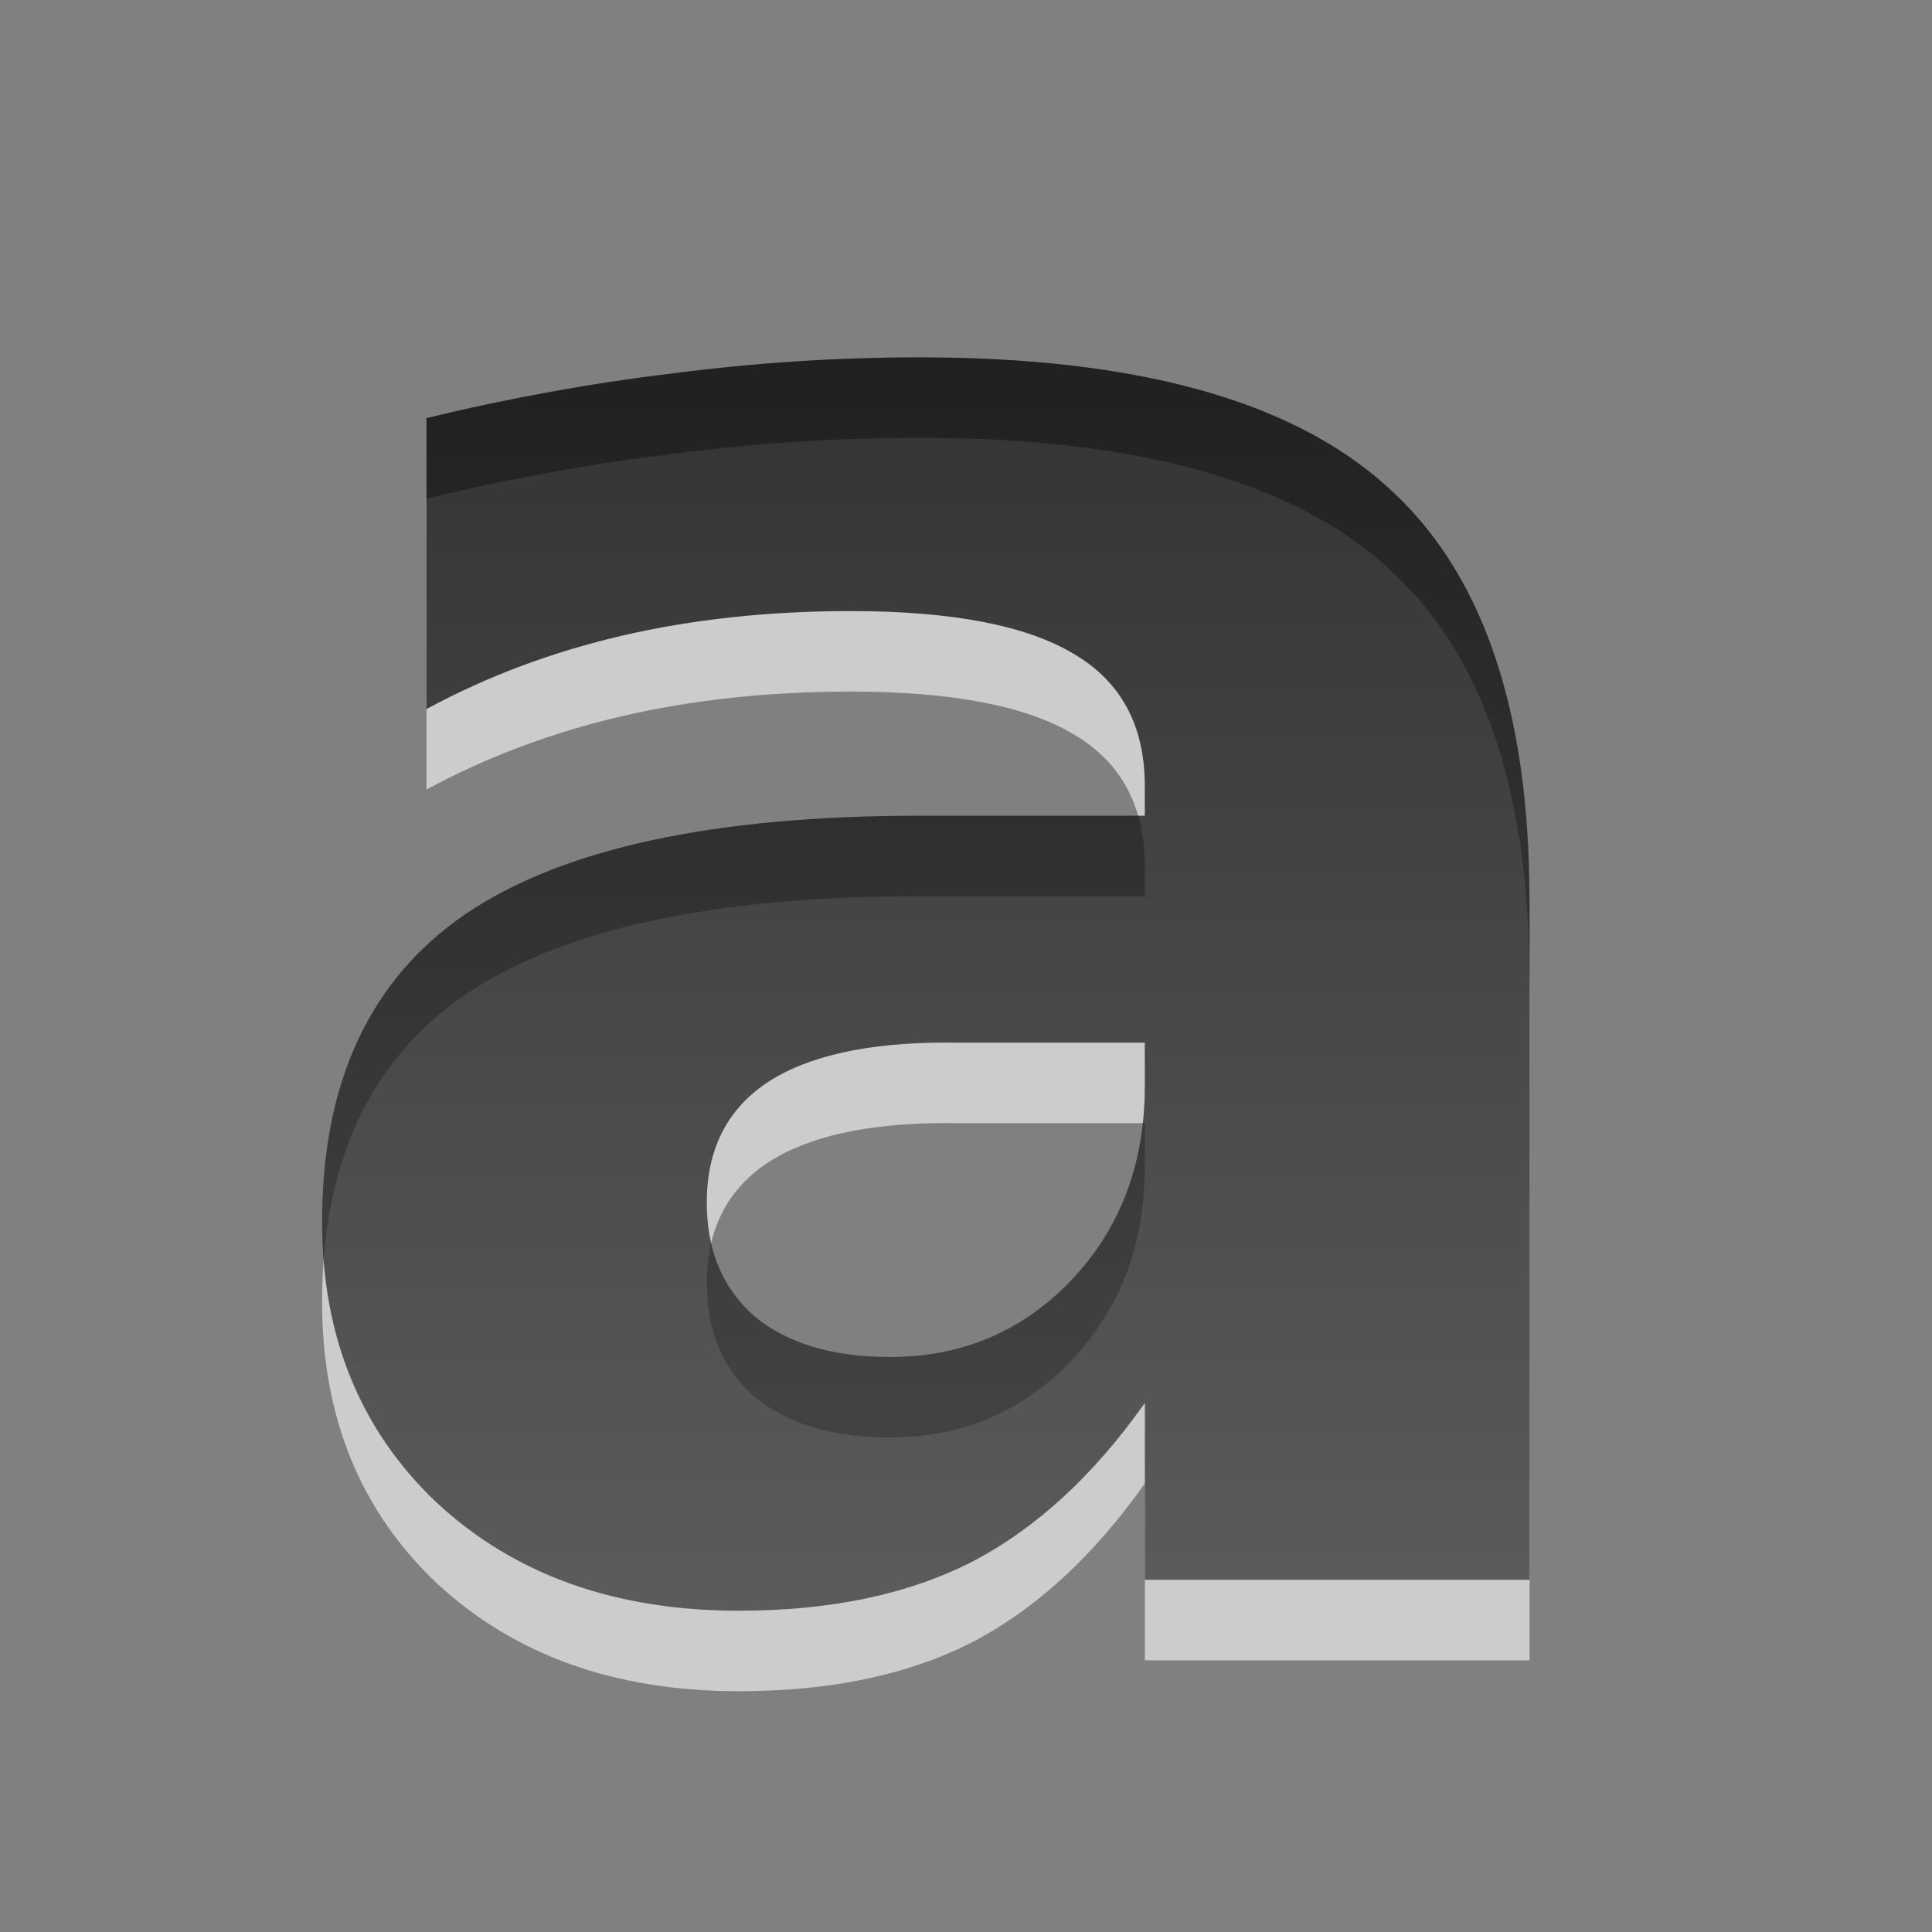 <?xml version="1.0" encoding="UTF-8" standalone="no"?>
<!-- Created with Inkscape (http://www.inkscape.org/) -->

<svg xmlns:dc="http://purl.org/dc/elements/1.1/" xmlns:cc="http://creativecommons.org/ns#" xmlns:rdf="http://www.w3.org/1999/02/22-rdf-syntax-ns#" xmlns:svg="http://www.w3.org/2000/svg" xmlns="http://www.w3.org/2000/svg" xmlns:xlink="http://www.w3.org/1999/xlink" xmlns:sodipodi="http://sodipodi.sourceforge.net/DTD/sodipodi-0.dtd" xmlns:inkscape="http://www.inkscape.org/namespaces/inkscape" width="24" height="24" id="svg6662" version="1.1" inkscape:version="0.48.4 r9939" sodipodi:docname="gtk-bold.svg">
    <rect width="100%" height="100%" fill="#808080" stroke="none"/>
    <defs id="defs6664">
        <linearGradient inkscape:collect="always" xlink:href="#linearGradient1022-8-8-3-0-2-3-3-9" id="linearGradient3042-5-1" gradientUnits="userSpaceOnUse" gradientTransform="matrix(1.635,0,0,1.469,-267.336,472.934)" x1="170.689" y1="381.103" x2="170.689" y2="391.7" />
        <linearGradient gradientUnits="userSpaceOnUse" id="linearGradient1022-8-8-3-0-2-3-3-9" x2="0" y1="3.007" y2="11.024">
            <stop offset="0" id="stop3001-0-9-4-1-4-7-9" />
            <stop offset="1" stop-color="#363636" id="stop3003-5-6-6-1-1-1-1" />
        </linearGradient>
    </defs>
    <sodipodi:namedview id="base" pagecolor="#ffffff" bordercolor="#666666" borderopacity="1.0" inkscape:pageopacity="0.0" inkscape:pageshadow="2" inkscape:zoom="11.313708" inkscape:cx="29.706976" inkscape:cy="16.022601" inkscape:document-units="px" inkscape:current-layer="capa1" showgrid="true" inkscape:showpageshadow="false" inkscape:window-width="1280" inkscape:window-height="976" inkscape:window-x="0" inkscape:window-y="24" inkscape:window-maximized="1">
        <inkscape:grid type="xygrid" id="grid3327" />
    </sodipodi:namedview>
    <g inkscape:label="Capa 1" inkscape:groupmode="layer" id="capa1" transform="translate(0,-1028.362)">
        <path style="opacity:0.6;color:#000000;fill:none;stroke:none;stroke-width:1;marker:none;visibility:visible;display:inline;overflow:visible;enable-background:accumulate" d="m 0,1028.362 24,0 0,24 -24,0 z" id="rect2997" />
        <g transform="scale(1,1)" style="font-size:27.114px;font-style:normal;font-weight:bold;line-height:125%;letter-spacing:0px;word-spacing:0px;opacity:0.6;color:#000000;fill:#ffffff;fill-opacity:1;fill-rule:nonzero;stroke:none;stroke-width:0.667;marker:none;visibility:visible;display:inline;overflow:visible;enable-background:accumulate;font-family:Sans;-inkscape-font-specification:Sans Bold" id="text3052">
            <path d="m 11.758,1042.313 c -0.989,0 -1.734,0.168 -2.237,0.503 -0.494,0.335 -0.741,0.83 -0.741,1.483 -5.9e-6,0.6 0.199,1.072 0.596,1.417 0.406,0.335 0.966,0.503 1.681,0.503 0.891,0 1.642,-0.318 2.251,-0.953 0.609,-0.644 0.913,-1.447 0.913,-2.409 l 0,-0.543 -2.462,0 m 7.242,-1.787 0,8.46 -4.779,0 0,-2.198 c -0.635,0.9 -1.35,1.558 -2.145,1.973 -0.794,0.406 -1.761,0.609 -2.899,0.609 -1.536,0 -2.785,-0.446 -3.747,-1.337 -0.953,-0.9 -1.43,-2.065 -1.43,-3.495 -1.2e-6,-1.739 0.596,-3.014 1.787,-3.826 1.2,-0.812 3.08,-1.218 5.64,-1.218 l 2.793,0 0,-0.371 c -1.2e-5,-0.75 -0.296,-1.297 -0.887,-1.642 -0.591,-0.353 -1.514,-0.529 -2.767,-0.529 -1.015,0 -1.959,0.102 -2.833,0.304 -0.874,0.203 -1.686,0.507 -2.436,0.913 l 0,-3.614 c 1.015,-0.247 2.034,-0.432 3.058,-0.556 1.024,-0.132 2.048,-0.199 3.071,-0.199 2.674,0 4.603,0.53 5.785,1.589 1.192,1.05 1.787,2.763 1.787,5.137" style="color:#000000;fill:#ffffff;marker:none;visibility:visible;display:inline;overflow:visible;enable-background:accumulate" id="path3013" />
        </g>
        <g transform="scale(1,1)" style="font-size:27.114px;font-style:normal;font-weight:bold;line-height:125%;letter-spacing:0px;word-spacing:0px;opacity:0.75;color:#000000;fill:url(#linearGradient3042-5-1);fill-opacity:1;fill-rule:nonzero;stroke:none;stroke-width:1;marker:none;visibility:visible;display:inline;overflow:visible;enable-background:accumulate;font-family:Sans;-inkscape-font-specification:Sans Bold" id="text3004">
            <path d="m 11.758,1041.313 c -0.989,0 -1.734,0.168 -2.237,0.503 -0.494,0.335 -0.741,0.83 -0.741,1.483 -5.9e-6,0.6 0.199,1.072 0.596,1.417 0.406,0.335 0.966,0.503 1.681,0.503 0.891,0 1.642,-0.318 2.251,-0.953 0.609,-0.644 0.913,-1.447 0.913,-2.409 l 0,-0.543 -2.462,0 m 7.242,-1.787 0,8.46 -4.779,0 0,-2.198 c -0.635,0.9 -1.35,1.558 -2.145,1.973 -0.794,0.406 -1.761,0.609 -2.899,0.609 -1.536,0 -2.785,-0.446 -3.747,-1.337 -0.953,-0.9 -1.43,-2.065 -1.43,-3.495 -1.2e-6,-1.739 0.596,-3.014 1.787,-3.826 1.2,-0.812 3.08,-1.218 5.64,-1.218 l 2.793,0 0,-0.371 c -1.2e-5,-0.75 -0.296,-1.297 -0.887,-1.642 -0.591,-0.353 -1.514,-0.529 -2.767,-0.529 -1.015,0 -1.959,0.102 -2.833,0.304 -0.874,0.203 -1.686,0.507 -2.436,0.913 l 0,-3.614 c 1.015,-0.247 2.034,-0.432 3.058,-0.556 1.024,-0.132 2.048,-0.199 3.071,-0.199 2.674,0 4.603,0.53 5.785,1.589 1.192,1.05 1.787,2.763 1.787,5.137" style="marker:none" id="path3016" />
        </g>
    </g>
</svg>
